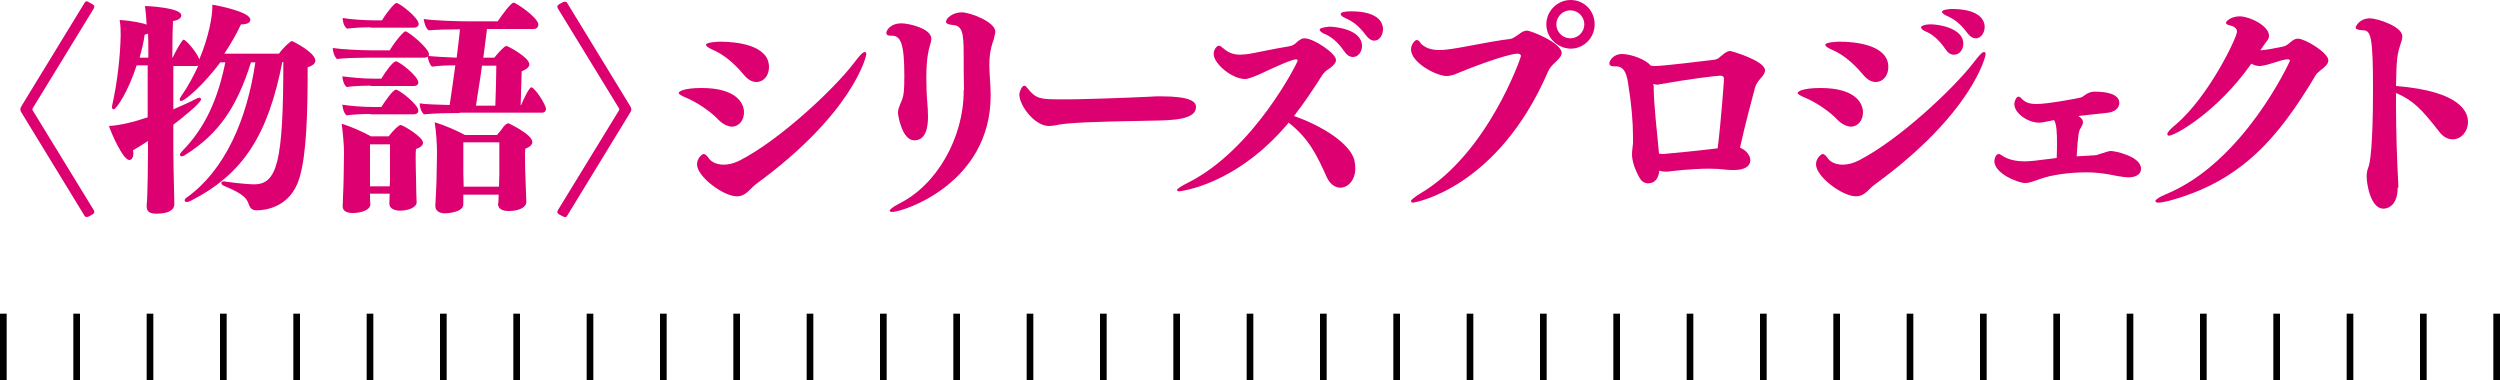 <?xml version="1.0" encoding="utf-8"?>
<!-- Generator: Adobe Illustrator 25.0.1, SVG Export Plug-In . SVG Version: 6.00 Build 0)  -->
<svg version="1.1" id="レイヤー_1" xmlns="http://www.w3.org/2000/svg" xmlns:xlink="http://www.w3.org/1999/xlink" x="0px"
	 y="0px" viewBox="0 0 750 114.1" style="enable-background:new 0 0 750 114.1;" xml:space="preserve">
<style type="text/css">
	.st0{fill:#DC0071;}
	.st1{fill:none;stroke:#000000;stroke-width:20;stroke-miterlimit:1;stroke-dasharray:2,20;}
</style>
<g>
	<g>
		<g>
			<path class="st0" d="M26.7,64.9c-0.2,0.1-0.5,0.2-0.7,0.2c-0.3,0-0.5-0.1-0.6-0.3l-19-31.1c-0.2-0.3-0.3-0.6-0.3-0.9
				c0-0.3,0.1-0.5,0.3-0.9l19-31.1c0.2-0.3,0.4-0.4,0.6-0.4c0.2,0,0.5,0.1,0.7,0.3l1.1,0.6c0.4,0.3,0.5,0.4,0.5,0.7
				c0,0.1-0.1,0.3-0.2,0.6L9.8,32.5c-0.1,0.1-0.1,0.3-0.1,0.3c0,0.1,0.1,0.1,0.1,0.3l18.3,29.9c0.1,0.2,0.2,0.4,0.2,0.6
				c0,0.3-0.2,0.5-0.5,0.7L26.7,64.9z"/>
		</g>
		<g>
			<path class="st0" d="M76.2,55.3c6.9,0,8.8-6.5,8.8-36.7h-0.3c-4.3,21.8-11.6,33.6-27.6,41.7c-0.5,0.2-0.7,0.3-1.1,0.3
				c-0.2,0-0.6-0.1-0.6-0.5c0-0.3,0.3-0.7,0.7-0.9c11.3-8.1,18-23.2,20.5-40.5h-1.3c-4.3,13.6-9.7,21.4-19.6,27.7
				c-0.4,0.3-0.9,0.5-1.2,0.5c-0.2,0-0.5-0.1-0.5-0.5c0-0.3,0.3-0.7,0.6-1c7.1-7.2,10.8-15.9,13-26.7h-1.5
				c-4.5,6.1-10.5,11.6-11.8,11.6c-0.3,0-0.4-0.3-0.4-0.5c0-0.2,0.2-0.6,0.5-1c2.1-3,3.7-6.1,5.1-9.1c-0.2,0.1-0.4,0.1-0.6,0.1H52
				v13c2.5-1.1,5.1-2.2,6.9-3.2c0.3-0.1,0.6-0.3,0.9-0.3c0.4,0,0.5,0.3,0.5,0.5c0,1.1-5.9,5.8-8.3,7.6v7.4c0,2.9,0.1,7.9,0.2,11.7
				l0.1,4.7c0,0.8-0.3,2.9-5.4,2.9c-2.1,0-2.9-0.7-2.9-2.2v-0.4c0.3-2.1,0.4-14,0.4-16.7v-2.5c-1.5,1-3,1.9-4.5,2.8
				c0.1,0.3,0.1,0.7,0.1,1c0,1-0.4,1.9-1.2,1.9c-1.9,0-5.5-8.2-6.1-10.2c3-0.2,6.5-0.9,11.6-2.6V19.6h-3.3
				c-2.5,7.8-6.1,13.2-6.9,13.2c-0.3,0-0.5-0.2-0.5-0.7c0-0.1,0-0.4,0.1-0.7c1.5-6.7,2.4-14.7,2.5-20.8c0-1.1,0-2.9-0.3-4.6
				c3.7,0.2,7.3,1,8.1,1.4c-0.1-2.1-0.3-4-0.5-5.6c0.7,0,10.9,0.5,10.9,2.8c0,0.8-0.9,1.5-2.5,1.7c-0.1,1.7-0.2,5.8-0.2,11h0.1
				c0.7-1.6,2.8-5.4,3.3-5.4c0.7,0,4.1,4,4.7,5.9c2.9-6.9,3.9-13,3.9-15.6V1.4c1.9,0.3,11.4,2.2,11.4,4.5c0,0.9-1,1.4-2.5,1.4h-0.3
				c-1.4,3-3.1,5.9-5,8.8h16.4c1.3-1.9,3.5-3.8,3.9-3.8c0.1,0,7,3.4,7,5.9c0,0.9-0.9,1.5-2.3,2c0,13.4-0.3,26.2-2.5,33.3
				c-2.7,8.8-10.4,9.6-12.8,9.6c-1.3,0-1.9-0.6-2.3-1.6c-0.5-1.6-1.2-3.2-7.2-5.6c-0.7-0.3-1.1-0.6-1.1-1s0.5-0.5,0.8-0.5
				c0.1,0,0.2,0,0.5,0.1C72.9,55.2,75.6,55.3,76.2,55.3z M44.5,14.3c0-1.3,0-2.8-0.1-4.2c-0.3,0.1-0.6,0.2-1,0.3
				c-0.3,2.3-0.9,4.6-1.5,6.9h2.6V14.3z"/>
		</g>
		<g>
			<path class="st0" d="M137.9,33.9c-2.7,0-8,0.1-10.7,0.4c-0.8-0.7-1.3-2-1.3-3.3c1.5,0.3,5.5,0.4,9,0.5c0.4-2.9,1.1-7.3,1.7-11.9
				c-2.2,0-5.2,0.1-7,0.4c-0.7-0.6-1.1-1.9-1.3-3c-0.3,0.2-0.6,0.3-0.9,0.3h-17c-2.3,0-7.1,0.1-9.3,0.4c-0.8-0.7-1.2-2.1-1.3-3.3
				c2.5,0.4,8.5,0.7,11.8,0.7h5.3c2.1-3.4,4.3-5.7,4.7-5.7c0.9,0,7.1,5.1,7.1,6.9c0,0.2-0.1,0.3-0.1,0.5c1.9,0.2,5.9,0.4,8.4,0.5
				c0.4-3,0.7-5.9,1-8.5c-2.9,0-7.4,0.1-9.4,0.3c-0.9-0.7-1.3-2.1-1.5-3.4c3.1,0.5,10.4,0.7,13.5,0.7h8.7c1.5-2.2,4-5.6,4.8-5.6
				c0.7,0,7.4,4.5,7.4,6.6c0,0.7-0.5,1.3-1.4,1.3h-14l-1.1,8.6h3.3c0.7-0.9,2-2.4,3.1-3.3c0.2-0.1,0.3-0.2,0.6-0.2
				c0.3,0,6.8,3.4,6.8,5.5c0,0.9-0.9,1.5-2.3,2.1l-0.3,10.2h0.1c0.9-2.2,2.5-5.4,3.1-5.4c1,0,4.4,5.2,4.4,6.5c0,0.6-0.4,1.1-1.2,1.1
				H137.9z M125,60.7c0,1.5-2.5,2.5-5,2.5c-1.7,0-3.2-0.7-3.2-2.1V61c0-0.3,0.1-1.8,0.1-2.9H111v1.4c0,0.4,0.1,1.5,0.1,1.8
				c0,1.7-2.7,2.6-5.3,2.6c-1.6,0-3-0.5-3-2v-0.3c0-0.1,0.1-1.3,0.1-2.6c0.1-2.4,0.2-4.3,0.2-6.1l0.1-7.1c0-2.3-0.3-5.7-0.7-8.7
				c2.6,0.8,6.5,2.5,8.8,3.8h5.3c1.3-1.7,3-3.4,3.6-3.4c0.7,0,6.7,3.6,6.7,5.3c0,0.8-0.7,1.4-2.1,1.9c-0.1,0.6-0.1,1.6-0.1,2.8
				c0,2.5,0.1,5.5,0.1,5.5c0,0.8,0.1,4.6,0.1,5.3C124.9,59.2,125,60.5,125,60.7L125,60.7z M111.2,8.2c-2.3,0-4.9,0.1-7.1,0.4
				c-0.9-0.7-1.3-2-1.3-3.2c2.4,0.4,6.2,0.7,9.4,0.7h2.4c0.5-0.9,2.5-3.8,3.9-5c0.2-0.1,0.3-0.2,0.5-0.2c0.8,0,6.6,4.4,6.6,6.3
				c0,0.7-0.7,1.1-1.3,1.1H111.2z M111.2,25.7c-2.3,0-5,0.1-7.2,0.4c-0.9-0.7-1.2-2.1-1.3-3.2c2.4,0.3,6.1,0.7,9.4,0.7h2.3
				c1.3-2.2,3.5-5.2,4.4-5.2c0.9,0,6.7,4.4,6.7,6.4c0,0.7-0.7,1-1.4,1H111.2z M111.2,34.2c-2.3,0-5,0.1-7.2,0.4
				c-0.9-0.7-1.2-2.1-1.3-3.2c2.4,0.4,6.1,0.7,9.4,0.7h2.3c0.7-1.1,3.4-5.2,4.4-5.2c0.9,0,6.7,4.4,6.7,6.3c0,0.8-0.7,1.1-1.4,1.1
				H111.2z M117,43.3h-6v12.6h5.9c0-0.5,0.1-1.1,0.1-1.7V43.3z M149.5,61c0-0.3,0.1-1.7,0.1-2.6H139v2.9c0,2.6-5.5,2.7-5.5,2.7
				c-1.6,0-2.9-0.7-2.9-2.2v-0.2c0.1-1.4,0.4-7.3,0.4-10l0.1-5.8c0-2.2-0.2-6.1-0.7-9.1c2.9,0.8,6.9,2.6,9.1,3.8h9.6
				c0.4-0.5,0.9-1.1,1.4-1.7c0.7-1.1,1.4-1.8,2.1-1.8c0,0,7.1,3.3,7.1,5.6c0,0.8-0.7,1.5-2.1,2c-0.1,0.7-0.1,1.7-0.1,2.8
				c0,2.4,0.1,4.8,0.1,4.8c0,0.9,0.2,4.8,0.2,5.6c0,0.8,0.1,2.5,0.1,2.8c0,1.6-2.2,2.7-5.3,2.7c-2,0-3.2-0.7-3.2-2.2V61z
				 M149.7,42.7H139v9.5c0,0.5,0.1,2.4,0.1,3.8h10.6c0-1.3,0.1-3,0.1-3.7V42.7z M148.6,31.7c0.1-2.4,0.3-9.4,0.3-12h-4.3
				c-0.5,4-1.3,8.3-1.8,12H148.6z"/>
		</g>
		<g>
			<path class="st0" d="M167.7,64.3c-0.3-0.2-0.5-0.4-0.5-0.7c0-0.2,0.1-0.4,0.2-0.6l18.3-29.9c0.1-0.2,0.1-0.3,0.1-0.3
				c0-0.1,0-0.2-0.1-0.3L167.4,2.6c-0.1-0.2-0.2-0.4-0.2-0.6c0-0.3,0.2-0.5,0.5-0.7l1.1-0.6c0.2-0.1,0.5-0.2,0.7-0.2
				c0.3,0,0.5,0.1,0.6,0.3l19,31.1c0.2,0.3,0.3,0.6,0.3,0.9c0,0.3-0.1,0.6-0.3,0.9l-19,31.1c-0.1,0.3-0.3,0.3-0.6,0.3
				c-0.2,0-0.5-0.1-0.7-0.2L167.7,64.3z"/>
		</g>
		<g>
			<path class="st0" d="M215.6,36c-2.6-2.8-6.9-5.5-9.8-6.7c-1.5-0.6-2.2-1.1-2.2-1.4c0-0.4,1.3-1.5,6.9-1.5
				c10.2,0,12.7,4.4,12.7,7.3c0,2.4-1.5,4.3-3.7,4.3C218.3,37.9,216.9,37.3,215.6,36z M225.4,56.5c-1.2,1.2-2.4,2.4-4.3,2.4
				c-4.1,0-12-5.9-12-9.6c0-1.9,1.6-3.1,2-3.1c0.5,0,1.1,0.6,1.7,1.5c0.8,1,2.4,1.7,4.3,1.7c1.5,0,3.1-0.4,4.7-1.2
				C234,42,250.3,26.6,256.1,19c1.6-2.1,2.7-3.4,3.3-3.4c0.4,0,0.5,0.4,0.5,0.6c0,0.8-4.1,17.9-33.2,39.1
				C226.2,55.7,225.8,56.1,225.4,56.5z M211.8,13.4c0-0.7,3.4-0.9,4.3-0.9c4.5,0,14.6,0.9,14.6,7.6c0,2.6-1.6,4.5-3.8,4.5
				c-1.3,0-2.5-0.7-3.7-2.1c-3.8-4.6-7.2-6.7-9.7-7.7C212.3,14.2,211.8,13.8,211.8,13.4z"/>
		</g>
		<g>
			<path class="st0" d="M267,10.7c-0.7,0-1.1-0.3-1.1-0.9c0-0.5,1-2.8,4.6-2.8c2,0,8.9,1.5,8.9,4.6c0,0.6-0.2,1.3-0.4,2
				c-0.3,1-1.1,3.6-1.1,9.5c0,2.8,0.1,5.6,0.3,7.8c0.1,1.1,0.2,2.6,0.2,4.1c0,2.4-0.3,7.1-4.1,7.1c-3.7,0-4.9-7.5-4.9-8.2
				c0-0.9,0-1.1,1.3-4.2c0.4-1.3,0.6-2.2,0.6-7c0-9.7-1.1-12-3.8-12H267z M289.2,27c-0.1-3-0.1-8.3-0.1-10.8c0-6.3-0.4-8.5-3.2-8.7
				c-1.5-0.1-2.1-0.5-2.1-1c0-1,2-2.8,4.7-2.8c2.6,0,10.1,2.9,10.1,5.8c0,0.3-0.1,0.7-0.2,1.1c-0.1,0.4-0.2,0.8-0.3,1.3
				c-1.2,3.2-1.3,5.9-1.3,7.5c0,3,0.4,6,0.4,9.2c0,26.6-26.4,35-29.6,35c-0.5,0-0.7-0.3-0.7-0.4c0-0.3,0.9-1.1,2.8-2.1
				c11.4-5.6,19.4-19.9,19.4-33.7V27z"/>
		</g>
		<g>
			<path class="st0" d="M345.2,29c0.7-0.1,1.9-0.1,3.1-0.1c8.8,0,10.5,1.6,10.5,3.2c0,3.8-6.8,4-13.4,4.1
				c-19.2,0.3-24.9,0.7-27.8,1.2c-1.3,0.3-2.5,0.4-2.9,0.4c-4.3,0-8.9-6.1-8.9-9.5c0-0.6,0.7-2.6,1.5-2.6c0.3,0,0.6,0.3,0.9,0.7
				c2.6,3.3,3.9,3.4,9.9,3.4C323.4,29.9,338.8,29.3,345.2,29z"/>
		</g>
		<g>
			<path class="st0" d="M353.7,57.4c-0.4,0-0.6-0.3-0.6-0.4c0-0.3,1.1-1.1,3.3-2.2c19.8-9.9,32.9-36.1,32.9-36.6
				c0-0.2-0.1-0.4-0.5-0.4c-1.1,0-5.5,1.9-11.2,4.6c-3.1,1.3-3.7,1.3-4.1,1.3c-3.9,0-9.4-4.6-9.4-7.5c0-1.3,0.9-2.5,1.6-2.5
				c0.3,0,0.7,0.3,1.3,0.8c1.7,1.5,3.3,1.9,5,1.9c0.8,0,1.7-0.1,2.5-0.2c2.5-0.4,7.3-1.5,12.2-2.3c1.2-0.2,1.8-0.7,2.4-1.3
				c0.3-0.3,0.6-0.5,1-0.7c0.3-0.3,0.8-0.4,1.3-0.4c2.7,0,9.4,4.5,9.4,6.5c0,0.9-0.8,1.6-1.6,2.3c-0.5,0.3-0.9,0.6-1.3,0.9
				c-0.4,0.3-0.7,0.7-1,1c-2.7,4.2-5.5,8.5-8.7,12.6c8.6,3,16.8,8.3,18.1,13.2c0.2,0.9,0.3,1.7,0.3,2.5c0,3.4-2.1,5.8-4.5,5.8
				c-1.5,0-3.1-1-4.1-3.2c-2.9-6.5-5.3-11.5-11.4-16.3C370.7,55.8,353.8,57.4,353.7,57.4z M403.2,15.3c-1.9-2.8-4.1-4.5-6-5.2
				c-0.9-0.4-1.3-0.9-1.3-1.2c0-0.7,2.9-0.9,3.1-0.9c0.7,0,9.6,0.5,9.6,5.8c0,1.7-1.1,3.3-2.7,3.3C404.9,17.1,404,16.5,403.2,15.3z
				 M409.8,10.6c-2-2.7-3.9-4.2-6.3-5.2c-1-0.5-1.3-0.9-1.3-1.2c0-0.5,1.1-0.8,3.1-0.8c7.3,0,9.6,2.7,9.6,5.4c0,1.7-1.1,3.4-2.6,3.4
				C411.5,12.2,410.6,11.7,409.8,10.6z"/>
		</g>
		<g>
			<path class="st0" d="M426.2,13c1.3,1.3,2.9,2,5.7,2c0.5,0,1.1,0,1.8-0.1c4.3-0.4,12.6-2.4,19.3-3.2c0.6-0.1,0.9-0.2,2.5-1.3
				c0.8-0.6,1.5-1.2,2.6-1.2c1.3,0,10.4,3.7,10.4,6.7c0,0.9-0.8,1.7-1.7,2.6c-1.2,1-2.1,2.2-2.4,3c-15.2,35.2-40.2,39.3-40.5,39.3
				s-0.6-0.1-0.6-0.5c0-0.3,0.9-1.1,2.7-2.2c20.4-12,30.3-41,30.3-41.3c0-0.3-0.3-0.7-1-0.7c-3.2,0-15.4,4.7-19.1,6.3
				c-0.7,0.2-1.4,0.4-2.2,0.4c-3.1,0-10.7-4-10.7-8c0-1.5,1.2-2.8,1.7-2.8c0.3,0,0.5,0.1,0.7,0.3l0.3,0.3L426.2,13z M463.9,7.3
				c0-4,3.3-7.3,7.3-7.3c4,0,7.2,3.2,7.2,7.3c0,4-3.2,7.3-7.2,7.3C467.2,14.5,463.9,11.3,463.9,7.3z M471.1,3.1
				c-2.3,0-4.2,1.9-4.2,4.2s1.9,4.2,4.2,4.2s4.2-1.9,4.2-4.2S473.4,3.1,471.1,3.1z"/>
		</g>
		<g>
			<path class="st0" d="M528.2,23.5c-0.7,0.8-1.4,1.7-1.7,2.8c-0.8,2.9-3.1,11.7-4.5,18c1.8,0.7,3.1,2.3,3.1,3.8
				c0,1.7-1.6,2.9-4.9,2.9c-0.7,0-1.5,0-2.4-0.1c-1.5-0.2-3.2-0.3-5-0.3c-5.3,0-11,0.7-12.7,0.9h-0.4c-0.7,0-1.3-0.1-1.9-0.3
				c-0.2,2-1.1,3.8-3.4,3.8c-0.7,0-1.5-0.3-2.1-1c-0.2-0.2-2.7-4.2-2.7-7.7c0-1,0.2-2.2,0.3-3.3v-1.8c0-4.5-0.4-9.6-1.5-16.4
				c-0.5-3.3-1.5-4.9-3.6-4.9h-0.5c-0.9,0-1.5-0.2-1.5-0.9s1.1-2.8,3.8-2.8c2.7,0,7.3,1.7,8.6,3.5c0.6,0.1,1.1,0.1,1.6,0.1
				c1.7,0,13-1.3,17.7-1.9c0.3-0.1,0.6-0.2,1-0.4c0.3-0.3,0.7-0.6,1.1-0.9c0.7-0.6,1.5-1.3,2.5-1.3c0.3,0,10.4,2.9,10.4,5.8
				c0,0.7-0.4,1.3-0.8,1.8L528.2,23.5z M496.1,25.6c0,6.1,1.1,14.5,1.6,20.5c0.7,0.1,1.1,0.1,1.3,0.1c3.3-0.3,10.7-1,16.3-1.7
				c1-7.9,1.9-20.4,1.9-20.8c0-0.7-0.4-1-1.1-1c-0.9,0-8.8,0.9-18.3,2.6c-0.2,0.1-0.4,0.1-0.6,0.1c-0.4,0-0.8-0.1-1.2-0.2V25.6z"/>
		</g>
		<g>
			<path class="st0" d="M551.3,36c-2.6-2.8-6.9-5.5-9.8-6.7c-1.5-0.6-2.2-1.1-2.2-1.4c0-0.4,1.3-1.5,6.9-1.5
				c10.2,0,12.7,4.4,12.7,7.3c0,2.4-1.5,4.3-3.7,4.3C554,37.9,552.6,37.3,551.3,36z M561.1,56.5c-1.2,1.2-2.4,2.4-4.3,2.4
				c-4.1,0-12-5.9-12-9.6c0-1.9,1.6-3.1,2-3.1c0.5,0,1.1,0.6,1.7,1.5c0.8,1,2.4,1.7,4.3,1.7c1.5,0,3.1-0.4,4.7-1.2
				C569.7,42,586,26.6,591.9,19c1.6-2.1,2.7-3.4,3.3-3.4c0.4,0,0.5,0.4,0.5,0.6c0,0.8-4.1,17.9-33.2,39.1
				C561.9,55.7,561.5,56.1,561.1,56.5z M547.6,13.4c0-0.7,3.4-0.9,4.3-0.9c4.5,0,14.6,0.9,14.6,7.6c0,2.6-1.6,4.5-3.8,4.5
				c-1.3,0-2.5-0.7-3.7-2.1c-3.8-4.6-7.2-6.7-9.7-7.7C548,14.2,547.6,13.8,547.6,13.4z M583.6,14.7c-1.9-2.8-4.1-4.6-6-5.3
				c-0.9-0.4-1.3-0.9-1.3-1.2c0-0.3,0.8-0.9,3-0.9c2.2,0,9.7,1.1,9.7,5.8c0,1.7-1.1,3.3-2.7,3.3C585.3,16.5,584.4,15.9,583.6,14.7z
				 M590.2,9.9c-2-2.7-3.9-4.2-6.3-5.2c-1-0.5-1.3-0.9-1.3-1.2c0-0.5,1.7-0.8,3-0.8c7,0,9.8,2.5,9.8,5.4c0,1.7-1.1,3.4-2.6,3.4
				C591.9,11.5,591,11,590.2,9.9z"/>
		</g>
		<g>
			<path class="st0" d="M628.2,46.6c0.5,0,1-0.1,1.4-0.3c2.9-0.9,3.1-1,3.7-1c1.2,0,9,1.6,9,5.3c0,2.3-2.6,2.6-3.7,2.6
				c-1,0-2.2-0.2-3.4-0.4c-4.1-0.9-7.1-1.1-9.2-1.1c-5,0-10.4,0.7-14,2c-3.1,1.1-3.5,1.2-4.5,1.2c-2,0-9.2-2.8-9.2-6.6
				c0-0.3,0.3-2.1,1.3-2.1c0.3,0,0.7,0.2,0.9,0.4c1.9,1.3,4.3,1.8,6.9,1.8c1.1,0,2.1-0.1,3.1-0.2l6.5-0.8c0.1-1.5,0.1-3.1,0.1-4.5
				c0-3-0.1-5.7-0.9-6.9l-0.8,0.2l-2,0.4c-0.6,0.1-1.2,0.2-1.7,0.2c-3.3,0-7.4-2.8-7.4-5.6c0-0.8,0.6-2.2,1.2-2.2
				c0.3,0,0.5,0.1,0.7,0.3l0.5,0.5c1.1,1.1,2.6,1.4,4.2,1.4c3.5,0,11.8-1.6,13.2-1.9c0.7-0.2,1.1-0.6,1.7-1c0.6-0.4,1.3-0.7,2.3-0.8
				h0.4c2.9,0,7.3,0.5,7.3,3.4c0,1.3-1.1,2.6-3.3,2.9c-2.3,0.2-7.6,0.9-9,1c0.7,0.4,1.4,1.1,1.4,1.9c0,0.1,0,0.3-0.1,0.4
				c0,0.1-0.1,0.3-0.1,0.4l-0.1,0.2l-0.1,0.1c0,0.1-0.1,0.1-0.1,0.3l-0.3,0.5c-0.4,0.7-0.7,1.4-1.1,8.3L628.2,46.6z"/>
		</g>
		<g>
			<path class="st0" d="M685.9,17.8c-2.8,0.5-4.8,1.6-7.7,2h-0.4c-0.9,0-1.7-0.3-2.4-0.7c-10.2,14.5-22.9,21.6-24.7,21.6
				c-0.3,0-0.5-0.1-0.5-0.5c0-0.5,0.9-1.5,2.5-2.8c10-8.5,18.4-26.2,18.4-27.9c0-1.1-1.1-1.7-2.2-1.9c-0.9-0.2-1.1-0.5-1.1-0.8
				c0-0.4,1.5-1.9,4.1-1.9c2.9,0,8.8,2.8,8.8,5.8c0,0.6-0.2,1.1-0.7,1.7c-0.3,0.3-1.2,1.7-1.9,2.7c1.4-0.1,3.3-0.4,6.7-1.1
				c0.7-0.1,1.3-0.5,1.8-0.9c0.9-0.7,1.6-1.5,2.8-1.5c2.1,0,9.1,4.2,9.1,6.5c0,1-0.8,1.7-1.6,2.4c-0.4,0.3-0.9,0.7-1.2,1
				c-0.4,0.3-0.7,0.6-0.9,0.9c-11.4,19.2-22.6,32.1-44.3,37.9c-1.3,0.3-2.4,0.5-3.1,0.5c-0.5,0-0.8-0.3-0.8-0.5c0-0.3,0.9-1.1,3.1-2
				c23.5-9.6,37.3-40,37.3-40.1c0-0.2-0.2-0.4-0.7-0.4H685.9z"/>
		</g>
		<g>
			<path class="st0" d="M719.3,56.3c0,5.1-2.7,6.3-4.3,6.3c-3.7,0-5-7.1-5-9.7c0-1.2,0.2-1.9,0.5-2.7c0.5-1.1,1.4-6.3,1.4-23.4
				c0-15.5-0.6-17.7-2.9-17.7c-1.8-0.1-2.3-0.4-2.3-0.8c0-0.5,1.2-2.8,4.3-2.8c2.1,0,9.7,2.4,9.7,5.4c0,0.4-0.1,0.8-0.2,1.3
				c-1.5,4.5-1.5,5.2-1.7,13.6c20.1,1.6,21.6,8.3,21.6,10.8c0,2.8-2,5.2-4.6,5.2c-1.4,0-2.9-0.7-4.2-2.5c-4.9-6.3-7.7-9.3-12.8-11.4
				v3.3c0,8.2,0.3,16.9,0.7,24.4V56.3z"/>
		</g>
	</g>
</g>
<line class="st1" x1="0" y1="104.1" x2="750" y2="104.1"/>
</svg>
